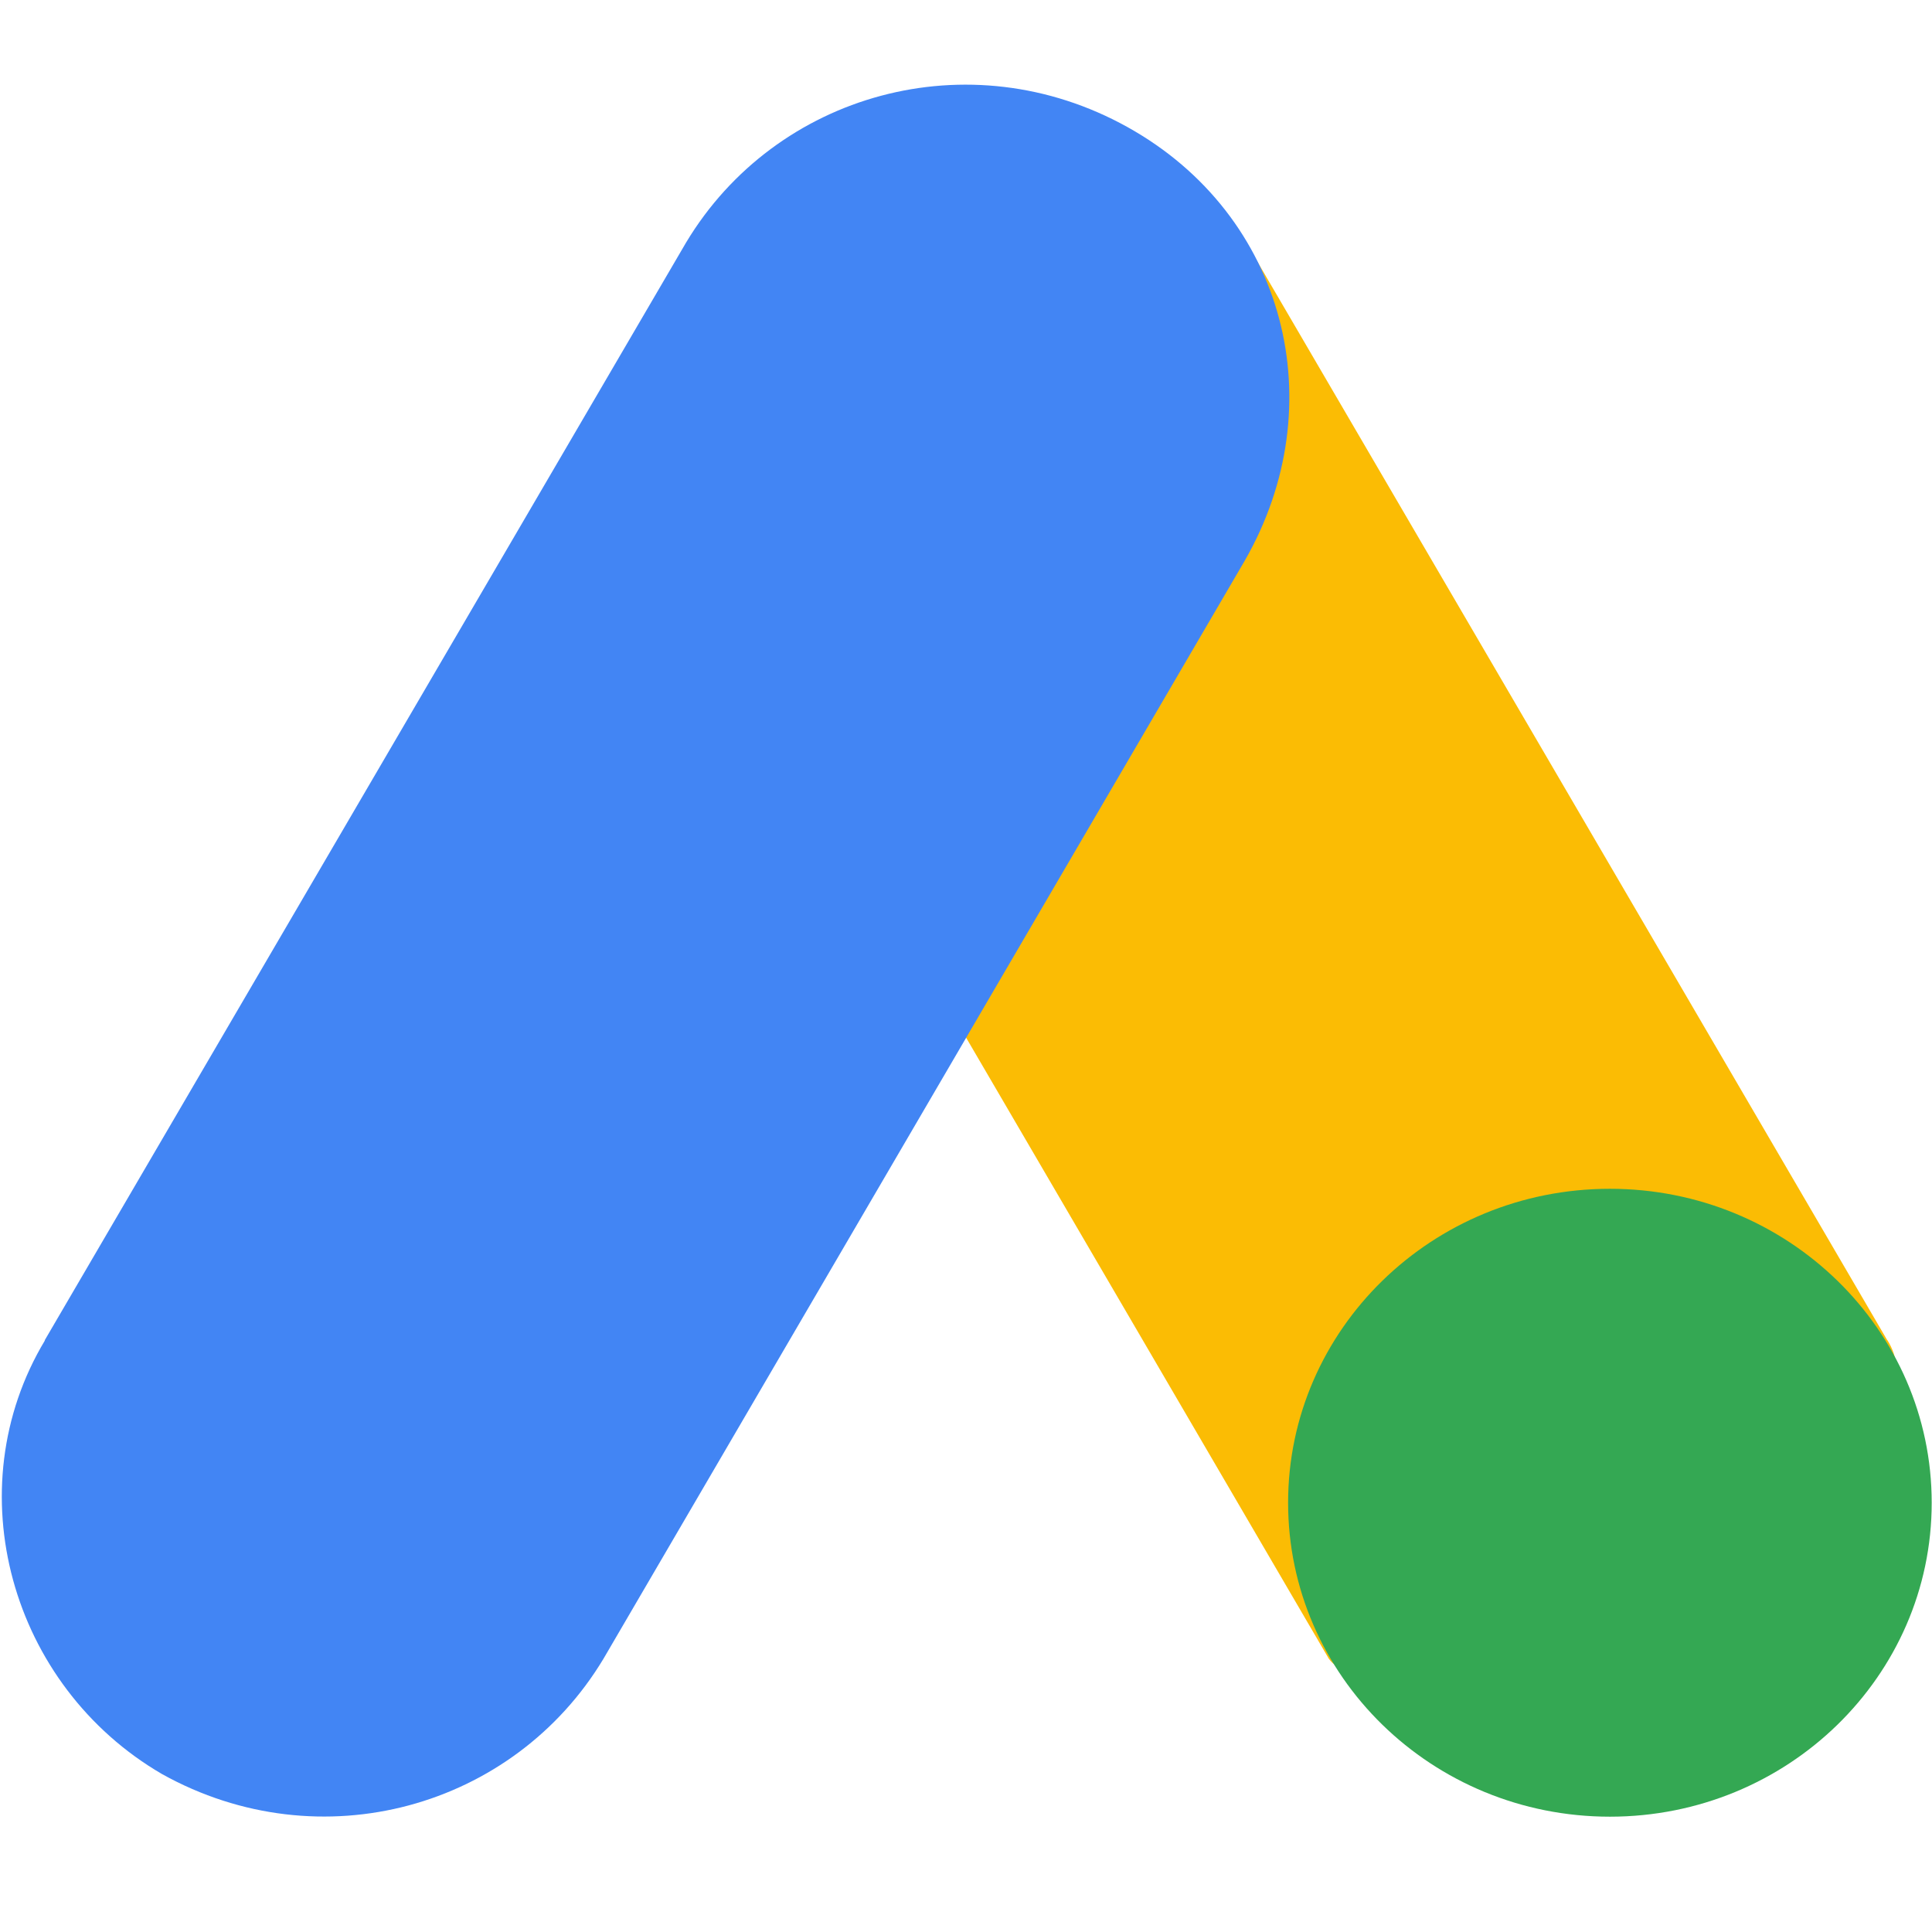 <svg xmlns="http://www.w3.org/2000/svg" xmlns:xlink="http://www.w3.org/1999/xlink" id="Calque_1" data-name="Calque 1" viewBox="0 0 64 64"><defs><clipPath id="clippath"><rect x="0" y="0" width="63.99" height="63.99" style="fill: none; stroke-width: 0px;"></rect></clipPath></defs><g style="clip-path: url(#clippath);"><g><path d="M62.52,44.4L41.28,8.03c-2.7,1.59-16.31,9.12-18.5,10.55l21.24,36.37c2.32,3.07,21.45-5.9,18.5-10.56h0Z" style="fill: #fbbc04; stroke-width: 0px;"></path><path d="M1.48,44.4L22.73,8.03c2.97-4.94,9.37-6.74,14.62-3.82,5.25,2.92,6.85,9.21,3.88,14.37l-21.24,36.37c-2.97,4.94-9.37,6.74-14.62,3.82-5.02-2.92-6.85-9.43-3.88-14.37h0Z" style="fill: #4285f4; stroke-width: 0px;"></path><path d="M53.33,60.18c-5.89,0-10.66-4.66-10.66-10.4s4.77-10.4,10.66-10.4,10.66,4.66,10.66,10.4-4.77,10.4-10.66,10.4Z" style="fill: #34a853; stroke-width: 0px;"></path></g></g></svg>